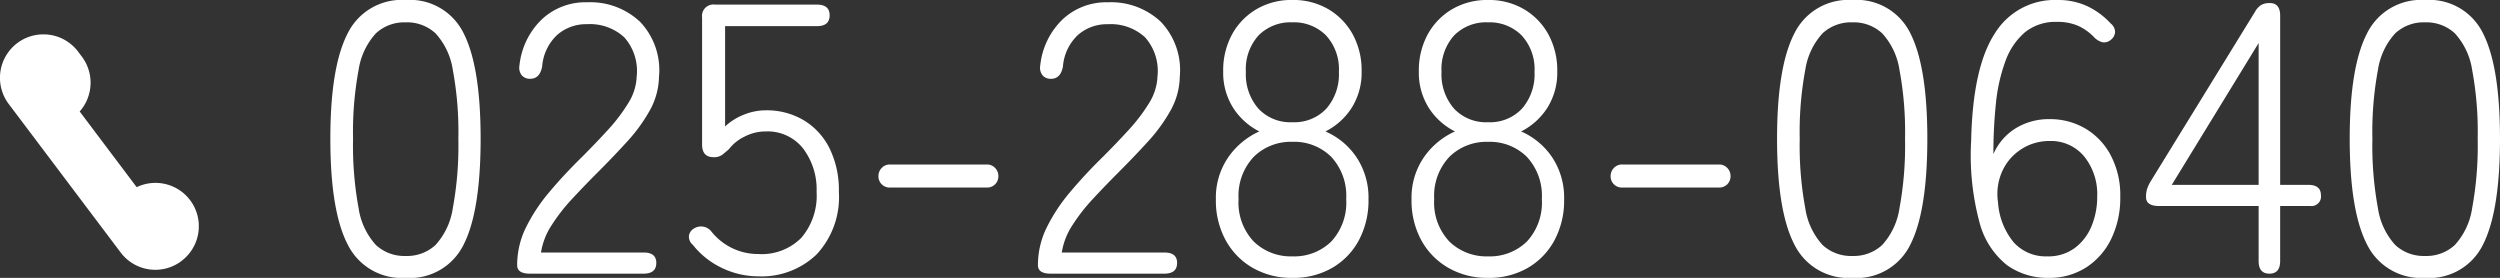 <svg xmlns="http://www.w3.org/2000/svg" xmlns:xlink="http://www.w3.org/1999/xlink" width="253.679" height="28.197" viewBox="0 0 253.679 28.197"><rect x="0" y="0" width="253.679" height="28.197" fill="#333333" stroke="none"/><defs><clipPath id="a"><rect width="20.17" height="23.891" fill="#fff"/></clipPath></defs><g transform="translate(-2.116 -17.232)"><path d="M-102.453.429a6.108,6.108,0,0,1-5.889-3.393Q-110.1-6.357-110.1-13.689q0-7.293,1.755-10.686a6.108,6.108,0,0,1,5.889-3.393,6.059,6.059,0,0,1,5.889,3.393q1.716,3.393,1.716,10.686,0,7.332-1.716,10.725A6.059,6.059,0,0,1-102.453.429Zm0-2.223a4.252,4.252,0,0,0,3.022-1.112A7.069,7.069,0,0,0-97.676-6.63a34.846,34.846,0,0,0,.565-7.059,34.3,34.3,0,0,0-.565-7,7.048,7.048,0,0,0-1.755-3.7,4.252,4.252,0,0,0-3.022-1.112,4.252,4.252,0,0,0-3.022,1.112,7.047,7.047,0,0,0-1.755,3.7,34.3,34.3,0,0,0-.565,7,34.846,34.846,0,0,0,.565,7.059,7.069,7.069,0,0,0,1.755,3.724A4.252,4.252,0,0,0-102.453-1.794ZM-89.856,0q-1.287,0-1.287-.858a8.624,8.624,0,0,1,.877-3.8,17.557,17.557,0,0,1,2.36-3.588q1.482-1.774,3.354-3.608,1.4-1.4,2.632-2.749A17.559,17.559,0,0,0-79.872-17.3a5.478,5.478,0,0,0,.858-2.71,5.13,5.13,0,0,0-1.268-3.978,5.131,5.131,0,0,0-3.763-1.326,4.458,4.458,0,0,0-3.042,1.092,4.907,4.907,0,0,0-1.521,3.2q-.234,1.248-1.209,1.248a1.089,1.089,0,0,1-.858-.351,1.247,1.247,0,0,1-.234-1.014,7.56,7.56,0,0,1,2.243-4.641,6.458,6.458,0,0,1,4.621-1.755,7.354,7.354,0,0,1,5.382,1.989,7.11,7.11,0,0,1,1.911,5.577,7.273,7.273,0,0,1-.936,3.413,16.718,16.718,0,0,1-2.281,3.139q-1.385,1.521-2.984,3.12-1.365,1.365-2.613,2.71a18.434,18.434,0,0,0-2.106,2.711,6.987,6.987,0,0,0-1.053,2.73h10.413q1.287,0,1.287,1.053Q-77.025,0-78.312,0Zm23.205.273a8.53,8.53,0,0,1-3.686-.839,8.275,8.275,0,0,1-2.984-2.36,1.073,1.073,0,0,1-.39-.936,1.038,1.038,0,0,1,.546-.741,1.333,1.333,0,0,1,1.716.312,6.053,6.053,0,0,0,4.8,2.3A5.643,5.643,0,0,0-62.3-3.647a6.588,6.588,0,0,0,1.541-4.661,6.88,6.88,0,0,0-1.365-4.387,4.586,4.586,0,0,0-3.822-1.736,4.63,4.63,0,0,0-2.125.526,4.384,4.384,0,0,0-1.58,1.268q-.39.351-.7.585a1.4,1.4,0,0,1-.858.234q-1.17,0-1.17-1.287V-26.013A1.155,1.155,0,0,1-71.058-27.3h10.335q1.287,0,1.287,1.092t-1.287,1.092h-9.321v10.179a5.935,5.935,0,0,1,1.892-1.19,5.949,5.949,0,0,1,2.243-.448,7.349,7.349,0,0,1,3.822.995,6.9,6.9,0,0,1,2.632,2.847A9.547,9.547,0,0,1-58.5-8.307,8.514,8.514,0,0,1-60.762-1.95,8.043,8.043,0,0,1-66.651.273Zm13.338-9.009a1.136,1.136,0,0,1-.839-.332,1.136,1.136,0,0,1-.332-.838,1.155,1.155,0,0,1,.332-.819,1.1,1.1,0,0,1,.839-.351h9.828a1.1,1.1,0,0,1,.839.351,1.155,1.155,0,0,1,.331.819,1.136,1.136,0,0,1-.331.838,1.136,1.136,0,0,1-.839.332ZM-37.011,0Q-38.3,0-38.3-.858a8.624,8.624,0,0,1,.878-3.8,17.557,17.557,0,0,1,2.36-3.588q1.482-1.774,3.354-3.608,1.4-1.4,2.632-2.749A17.56,17.56,0,0,0-27.027-17.3a5.478,5.478,0,0,0,.858-2.71,5.13,5.13,0,0,0-1.267-3.978A5.131,5.131,0,0,0-31.2-25.311a4.458,4.458,0,0,0-3.042,1.092,4.907,4.907,0,0,0-1.521,3.2q-.234,1.248-1.209,1.248a1.089,1.089,0,0,1-.858-.351,1.247,1.247,0,0,1-.234-1.014,7.56,7.56,0,0,1,2.243-4.641A6.458,6.458,0,0,1-31.2-27.534a7.354,7.354,0,0,1,5.382,1.989,7.11,7.11,0,0,1,1.911,5.577,7.273,7.273,0,0,1-.936,3.413,16.718,16.718,0,0,1-2.281,3.139q-1.385,1.521-2.984,3.12-1.365,1.365-2.613,2.71a18.434,18.434,0,0,0-2.106,2.711,6.987,6.987,0,0,0-1.053,2.73h10.413q1.287,0,1.287,1.053Q-24.18,0-25.467,0ZM-12.48.429A7.883,7.883,0,0,1-16.5-.585a7.227,7.227,0,0,1-2.75-2.808,8.385,8.385,0,0,1-.994-4.134A7.233,7.233,0,0,1-18.993-11.8a7.632,7.632,0,0,1,3.159-2.632,6.757,6.757,0,0,1-2.672-2.418,6.672,6.672,0,0,1-.995-3.666,7.638,7.638,0,0,1,.9-3.764,6.679,6.679,0,0,1,2.476-2.555,7.017,7.017,0,0,1,3.647-.936,7.017,7.017,0,0,1,3.646.936,6.679,6.679,0,0,1,2.477,2.555,7.638,7.638,0,0,1,.9,3.764,6.672,6.672,0,0,1-.995,3.666A6.757,6.757,0,0,1-9.126-14.43,7.322,7.322,0,0,1-5.967-11.8,7.4,7.4,0,0,1-4.758-7.527a8.52,8.52,0,0,1-.975,4.134A7.13,7.13,0,0,1-8.444-.585,7.855,7.855,0,0,1-12.48.429Zm0-2.184a5.367,5.367,0,0,0,3.939-1.5A5.788,5.788,0,0,0-7.02-7.566a5.8,5.8,0,0,0-1.521-4.29,5.33,5.33,0,0,0-3.939-1.521A5.346,5.346,0,0,0-16.4-11.856a5.758,5.758,0,0,0-1.541,4.29A5.745,5.745,0,0,0-16.4-3.257,5.384,5.384,0,0,0-12.48-1.755Zm0-13.611A4.448,4.448,0,0,0-9.029-16.75a5.3,5.3,0,0,0,1.267-3.725,5.052,5.052,0,0,0-1.306-3.7,4.578,4.578,0,0,0-3.413-1.326,4.563,4.563,0,0,0-3.432,1.326,5.1,5.1,0,0,0-1.287,3.7,5.3,5.3,0,0,0,1.267,3.725A4.448,4.448,0,0,0-12.48-15.366ZM7.371.429A7.883,7.883,0,0,1,3.354-.585,7.227,7.227,0,0,1,.6-3.393,8.385,8.385,0,0,1-.39-7.527,7.233,7.233,0,0,1,.858-11.8,7.632,7.632,0,0,1,4.017-14.43a6.757,6.757,0,0,1-2.672-2.418,6.672,6.672,0,0,1-.994-3.666,7.638,7.638,0,0,1,.9-3.764,6.679,6.679,0,0,1,2.476-2.555,7.017,7.017,0,0,1,3.647-.936,7.017,7.017,0,0,1,3.646.936,6.679,6.679,0,0,1,2.477,2.555,7.638,7.638,0,0,1,.9,3.764,6.672,6.672,0,0,1-.995,3.666,6.757,6.757,0,0,1-2.672,2.418A7.322,7.322,0,0,1,13.884-11.8a7.4,7.4,0,0,1,1.209,4.271,8.52,8.52,0,0,1-.975,4.134A7.13,7.13,0,0,1,11.407-.585,7.855,7.855,0,0,1,7.371.429Zm0-2.184a5.367,5.367,0,0,0,3.939-1.5,5.788,5.788,0,0,0,1.521-4.309,5.8,5.8,0,0,0-1.521-4.29,5.33,5.33,0,0,0-3.939-1.521,5.346,5.346,0,0,0-3.92,1.521,5.758,5.758,0,0,0-1.541,4.29A5.745,5.745,0,0,0,3.451-3.257,5.384,5.384,0,0,0,7.371-1.755Zm0-13.611a4.448,4.448,0,0,0,3.451-1.384,5.3,5.3,0,0,0,1.267-3.725,5.052,5.052,0,0,0-1.306-3.7,4.578,4.578,0,0,0-3.413-1.326A4.563,4.563,0,0,0,3.939-24.18a5.1,5.1,0,0,0-1.287,3.7A5.3,5.3,0,0,0,3.919-16.75,4.448,4.448,0,0,0,7.371-15.366Zm13.611,6.63a1.136,1.136,0,0,1-.838-.332,1.136,1.136,0,0,1-.332-.838,1.155,1.155,0,0,1,.332-.819,1.1,1.1,0,0,1,.838-.351H30.81a1.1,1.1,0,0,1,.839.351,1.155,1.155,0,0,1,.331.819,1.136,1.136,0,0,1-.331.838,1.136,1.136,0,0,1-.839.332ZM44.343.429a6.108,6.108,0,0,1-5.889-3.393Q36.7-6.357,36.7-13.689q0-7.293,1.755-10.686a6.108,6.108,0,0,1,5.889-3.393,6.059,6.059,0,0,1,5.889,3.393q1.716,3.393,1.716,10.686,0,7.332-1.716,10.725A6.059,6.059,0,0,1,44.343.429Zm0-2.223a4.252,4.252,0,0,0,3.023-1.112A7.069,7.069,0,0,0,49.12-6.63a34.845,34.845,0,0,0,.566-7.059,34.3,34.3,0,0,0-.566-7,7.048,7.048,0,0,0-1.755-3.7,4.252,4.252,0,0,0-3.023-1.112,4.252,4.252,0,0,0-3.022,1.112,7.048,7.048,0,0,0-1.755,3.7,34.3,34.3,0,0,0-.565,7,34.846,34.846,0,0,0,.565,7.059A7.069,7.069,0,0,0,41.32-2.906,4.252,4.252,0,0,0,44.343-1.794ZM64.233.429A7.06,7.06,0,0,1,60.04-.858a8.133,8.133,0,0,1-2.788-4.31,26.1,26.1,0,0,1-.858-8.288q.156-7.449,2.379-10.881a7.135,7.135,0,0,1,6.357-3.432,7.066,7.066,0,0,1,3.042.624,7.735,7.735,0,0,1,2.379,1.755,1.141,1.141,0,0,1,.449.877,1.085,1.085,0,0,1-.449.8,1.035,1.035,0,0,1-.819.234,1.783,1.783,0,0,1-.819-.468,5.281,5.281,0,0,0-1.638-1.189,5.134,5.134,0,0,0-2.145-.41,4.927,4.927,0,0,0-3.3,1.073,6.959,6.959,0,0,0-1.97,2.944,17.384,17.384,0,0,0-.956,4.29,49.054,49.054,0,0,0-.253,5.109,5.808,5.808,0,0,1,2.281-2.632,6.418,6.418,0,0,1,3.413-.917,7.075,7.075,0,0,1,3.607.936,6.863,6.863,0,0,1,2.593,2.71A8.661,8.661,0,0,1,71.526-7.8a9.511,9.511,0,0,1-.917,4.27A7.128,7.128,0,0,1,68.055-.624,6.912,6.912,0,0,1,64.233.429Zm-.117-2.184a4.512,4.512,0,0,0,2.808-.858,5.239,5.239,0,0,0,1.7-2.243A7.711,7.711,0,0,0,69.186-7.8a6.106,6.106,0,0,0-1.326-4.1,4.379,4.379,0,0,0-3.51-1.56,5.2,5.2,0,0,0-2.847.819,5.2,5.2,0,0,0-1.95,2.242,5.622,5.622,0,0,0-.429,3.179,7.078,7.078,0,0,0,1.6,4.056A4.384,4.384,0,0,0,64.116-1.755ZM86.658,0q-1.092,0-1.092-1.287V-6.864h-10.1q-1.326,0-1.326-.9a2.736,2.736,0,0,1,.117-.858,3.776,3.776,0,0,1,.351-.741L85.215-26.6a1.825,1.825,0,0,1,.644-.682,1.782,1.782,0,0,1,.839-.176q1.053,0,1.053,1.287v17.16H90.6q1.287,0,1.287,1.053a.965.965,0,0,1-1.092,1.092H87.75v5.577Q87.75,0,86.658,0ZM76.752-9.009h8.814V-23.4Zm25.7,9.438a6.108,6.108,0,0,1-5.889-3.393q-1.755-3.393-1.755-10.725,0-7.293,1.755-10.686a6.108,6.108,0,0,1,5.889-3.393,6.059,6.059,0,0,1,5.889,3.393q1.716,3.393,1.716,10.686,0,7.332-1.716,10.725A6.059,6.059,0,0,1,102.453.429Zm0-2.223a4.252,4.252,0,0,0,3.022-1.112,7.069,7.069,0,0,0,1.755-3.724,34.846,34.846,0,0,0,.565-7.059,34.3,34.3,0,0,0-.565-7,7.048,7.048,0,0,0-1.755-3.7,4.252,4.252,0,0,0-3.022-1.112,4.252,4.252,0,0,0-3.022,1.112,7.047,7.047,0,0,0-1.755,3.7,34.3,34.3,0,0,0-.565,7,34.846,34.846,0,0,0,.565,7.059,7.069,7.069,0,0,0,1.755,3.724A4.252,4.252,0,0,0,102.453-1.794Z" transform="translate(145.737 45)" fill="#fff"/><g transform="translate(2.116 20.725)"><g transform="translate(0 0)" clip-path="url(#a)"><path d="M18.406,23a4.4,4.4,0,0,1-6.157-.865L.881,7.053a4.41,4.41,0,0,1,7.051-5.3l.371.493a4.409,4.409,0,0,1-.217,5.574L13.869,15.5a4.4,4.4,0,0,1,4.55,7.483Z" transform="translate(0 0)" fill="#fff"/></g></g></g></svg>